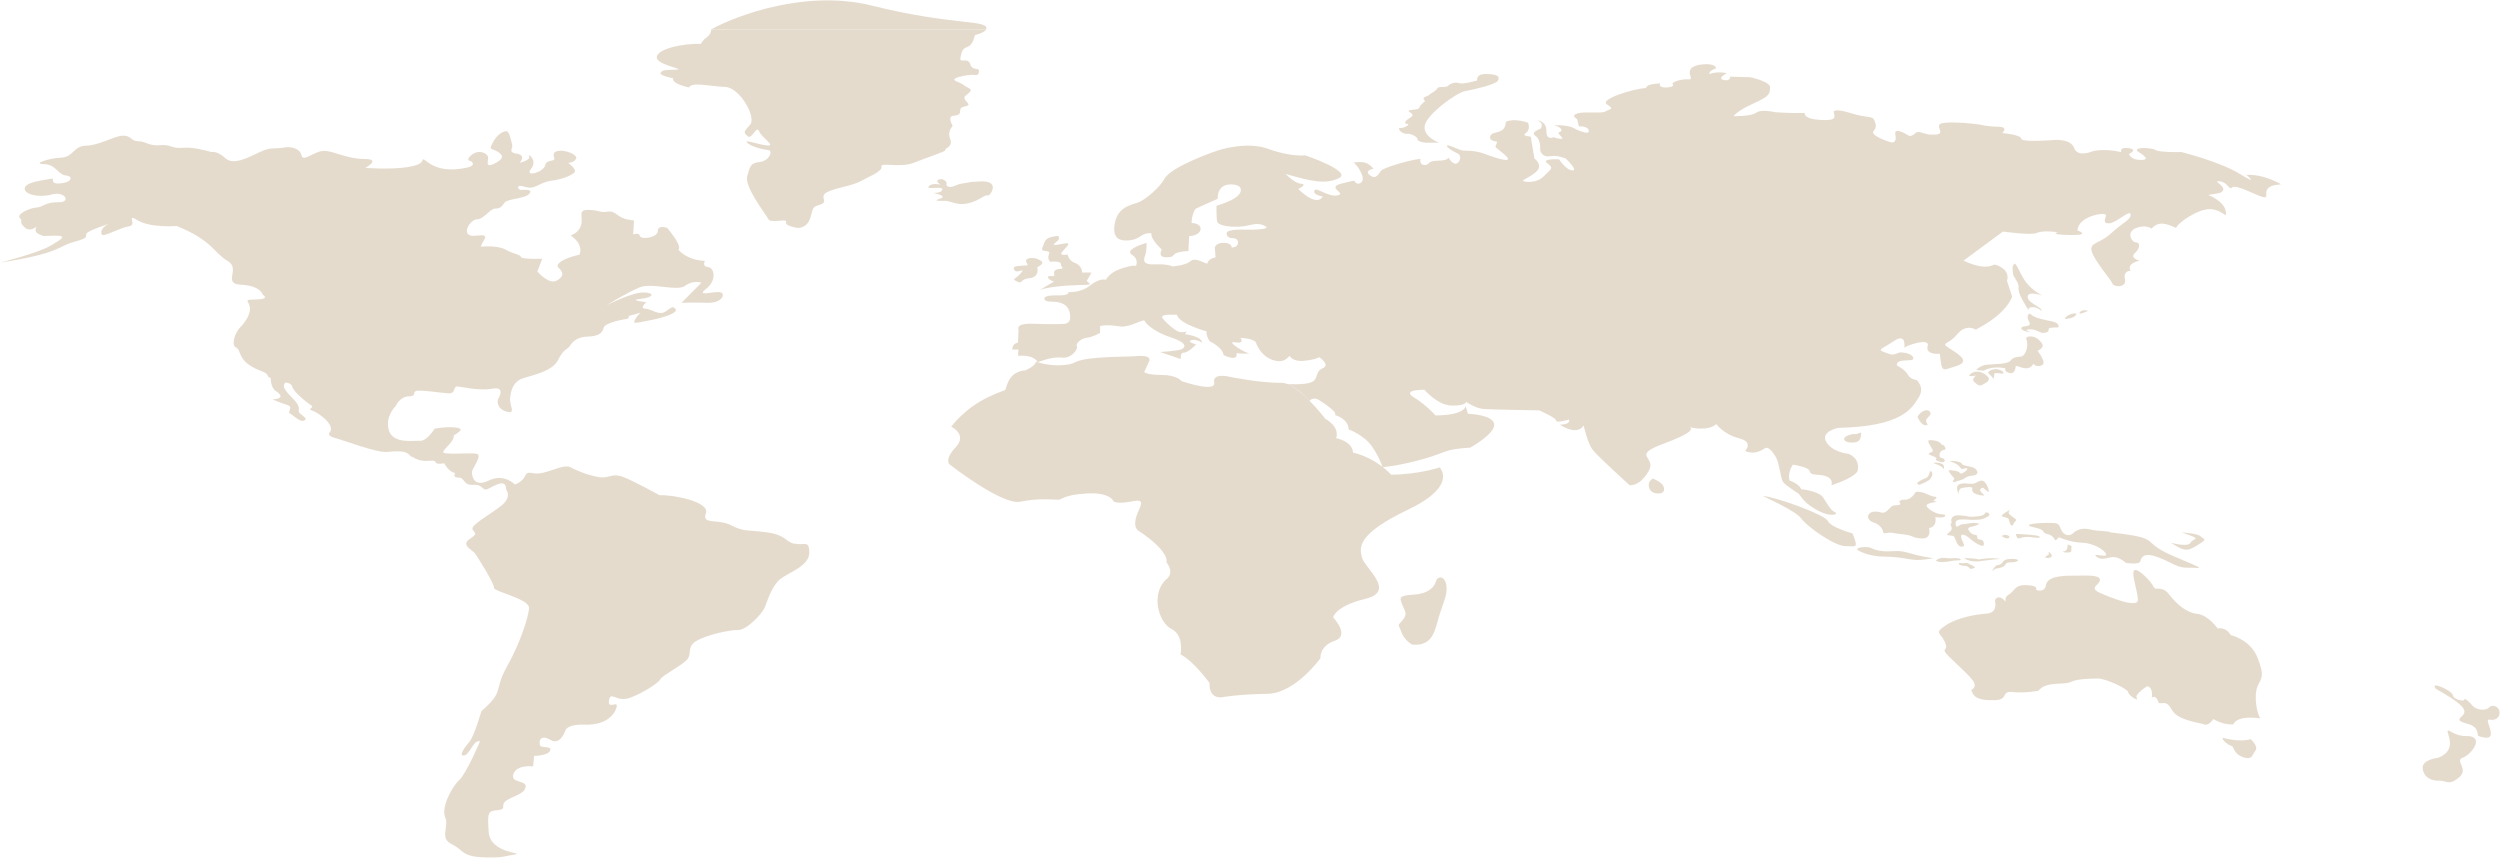 <?xml version="1.0" encoding="UTF-8"?> <svg xmlns="http://www.w3.org/2000/svg" width="1105" height="380" viewBox="0 0 1105 380" fill="none"><path d="M1004.87 79.779C997.94 76.71 992.929 77.309 992.929 77.309C992.929 77.309 998.948 82.393 990.028 76.878C981.204 71.435 964.131 67.191 964.131 67.191C964.131 67.191 954.636 67.478 952.766 66.303C950.919 65.129 941.496 64.841 945.453 67.311C949.433 69.78 949.313 70.907 945.5 70.667C941.688 70.428 940.993 68.078 940.993 68.078C940.993 68.078 945.285 66.088 940.873 65.488C936.461 64.913 937.612 67.239 937.612 67.239C929.339 65.296 924.52 66.999 924.52 66.999C924.52 66.999 918.285 69.66 916.775 65.416C915.288 61.22 907.927 61.867 907.927 61.867C907.927 61.867 893.612 63.09 893.396 61.292C893.18 59.494 885.028 58.798 885.028 58.798C887.689 56.041 883.829 56.041 883.829 56.041C883.829 56.041 879.513 56.041 875.892 55.249C872.271 54.458 863.807 53.931 860.426 54.194C857.045 54.458 856.518 55.01 857.357 57.168C858.22 59.326 856.877 59.59 853.425 59.494C849.972 59.398 848.149 57.336 846.471 58.942C844.792 60.549 843.713 59.973 843.713 59.973C843.713 59.973 837.072 55.705 837.719 59.278C838.39 62.898 837.024 62.659 836.544 62.97C836.064 63.282 826.737 60.021 828.008 58.151C829.279 56.304 829.518 55.777 828.535 53.331C827.552 50.909 825.754 52.444 818.105 50.022C810.504 47.624 810.456 49.423 810.456 49.423C811.031 51.797 812.038 53.451 804.413 52.995C796.788 52.516 797.724 49.926 797.724 49.926C791.705 50.142 784.607 49.591 784.607 49.591C784.607 49.591 778.397 48.104 776.239 49.806C774.057 51.509 766.216 51.341 766.216 51.341C766.216 51.341 767.727 49.015 775.064 45.73C782.354 42.469 782.186 41.462 782.402 38.729C782.617 36.019 773.554 34.125 773.554 34.125L764.682 33.885C764.682 33.885 765.065 36.019 761.876 35.348C758.687 34.7 763.291 32.326 763.291 32.326C758.543 31.391 755.546 32.734 755.546 32.734C755.114 31.271 758.519 30.216 758.519 30.216C758.519 30.216 758.543 27.795 752.237 28.49C745.931 29.185 746.602 32.206 747.25 33.885C747.897 35.563 745.739 35.036 745.739 35.036C741.111 35.084 739.169 36.834 739.169 36.834C739.169 36.834 740.8 38.513 736.651 38.657C732.527 38.776 733.846 36.834 733.846 36.834C726.868 37.194 727.636 38.896 727.636 38.896C721.641 39.232 706.703 43.932 710.323 46.186C713.968 48.464 711.283 48.128 709.676 49.231C708.069 50.334 700.972 49.135 697.447 50.07C693.922 51.005 697.064 52.612 697.064 52.612L697.855 55.897C697.855 55.897 701.595 55.513 702.219 57.575C702.842 59.661 698.718 58.319 695.625 56.616C692.556 54.938 685.482 55.321 687.496 55.633C689.51 55.945 690.973 57.623 689.726 58.175C688.479 58.726 688.455 58.654 690.206 60.525C691.956 62.395 686.633 60.645 686.633 60.645C686.633 60.645 683.444 62.299 683.516 57.911C683.588 53.571 679.607 53.163 679.607 53.163C682.557 54.722 681.118 56.089 681.214 56.568C681.31 57.048 676.083 58.199 678.648 60.021C681.238 61.843 680.734 66.303 680.734 66.303C680.734 66.303 681.358 69.636 684.931 69.037C688.503 68.437 692.052 70.092 692.052 70.092C692.052 70.092 697.807 75.439 694.977 75.319C692.172 75.199 689.127 70.428 689.127 70.428C689.127 70.428 680.974 69.948 683.947 72.202C686.945 74.456 685.578 74.576 682.293 77.957C678.984 81.338 673.205 80.379 673.109 79.899C673.014 79.419 678.864 77.118 680.015 74.6C681.142 72.106 678.217 70.068 678.217 70.068L676.586 60.357C676.586 60.357 672.222 60.237 674.452 58.75C676.658 57.264 675.411 54.266 675.411 54.266C669.105 51.989 665.604 53.811 665.604 53.811C665.317 59.781 659.706 57.599 658.747 60.021C657.787 62.467 661.696 62.563 661.696 62.563C661.168 66.064 659.346 63.498 664.717 68.078C670.16 72.706 662.103 70.212 656.445 68.078C650.81 65.968 647.765 67.023 645.607 66.303C643.425 65.608 639.948 63.738 639.588 64.385C639.228 65.032 642.01 66.783 644.24 67.838C646.47 68.893 645.127 72.106 643.544 72.346C641.962 72.586 640.14 69.612 640.14 69.612C640.14 69.612 640.571 70.907 635.512 71.027C630.452 71.147 632.299 72.801 629.781 72.921C627.263 73.041 627.791 70.188 627.791 70.188C621.892 70.907 611.438 74.24 610.407 75.439C609.376 76.638 608.321 79.659 605.515 77.477C602.734 75.319 607.05 74.6 607.05 74.6C607.05 74.6 606.211 73.281 604.244 72.226C602.278 71.147 598.202 71.866 598.202 71.866C599.185 72.466 600.744 74.12 602.014 77.357C603.285 80.618 600.6 81.841 599.353 80.858C598.082 79.899 600.36 79.275 593.071 81.098C585.757 82.92 595.588 85.486 591.2 86.349C586.812 87.212 581.729 82.321 580.938 84.263C580.146 86.229 584.654 86.829 584.654 86.829C581.753 91.768 573.84 83.52 573.84 83.52C573.84 83.52 578.132 81.457 575.087 81.218C572.042 80.978 568.277 76.878 568.277 76.878C578.971 80.019 586.117 81.721 591.896 78.676C597.65 75.679 576.933 68.653 576.933 68.653C576.933 68.653 570.555 69.469 560.652 65.824C550.845 62.203 538.209 66.519 538.209 66.519C538.209 66.519 517.372 73.497 514.542 79.251C513.104 82.153 506.294 88.651 502.314 89.754C498.333 90.857 493.777 92.487 492.674 98.986C491.571 105.555 495.048 106.347 497.926 106.299C500.803 106.251 502.601 105.532 504.591 104.141C506.582 102.75 508.908 103.086 508.908 103.086C508.452 105.771 513.511 110.303 513.511 110.303C513.511 110.303 511.449 113.66 515.334 113.708C519.242 113.756 517.875 112.869 519.77 111.958C521.664 111.022 525.285 110.975 525.285 110.975L525.62 104.309C527.515 104.405 530.8 103.35 530.656 100.976C530.512 98.602 526.675 98.554 526.675 98.554C526.771 94.406 528.426 92.272 528.426 92.272L538.209 87.86C538.089 81.338 543.604 81.529 543.604 81.529C543.604 81.529 549.191 81.074 548.375 84.647C547.56 88.243 537.681 90.929 537.681 90.929C537.681 90.929 537.585 96.3 537.993 97.954C538.401 99.609 542.98 100.424 547.896 100.184C552.811 99.945 555.113 97.859 559.046 99.849C563.002 101.839 549.598 101.503 549.958 101.503C550.318 101.503 541.949 101.048 542.141 103.23C542.333 105.412 544.851 105.268 544.851 105.268C544.851 105.268 547.368 105.196 547.201 107.33C547.057 109.464 544.395 109.392 544.395 109.392C544.395 109.392 544.563 107.33 540.846 107.33C537.13 107.33 536.938 109.512 536.938 109.512L537.298 113.732C533.461 114.571 534.108 116.226 533.509 116.466C532.91 116.729 528.354 113.468 526.22 115.41C524.062 117.377 518.235 117.76 518.235 117.76C518.235 117.76 516.293 116.585 510.466 116.849C504.639 117.113 505.503 114.691 506.246 112.605C506.965 110.519 506.749 107.306 506.749 107.306C503.872 108.217 497.086 110.591 500.323 112.605C503.56 114.619 502.098 117.497 502.098 117.497C502.098 117.497 500.947 116.945 495.576 118.719C490.181 120.494 488.838 123.659 488.838 123.659C488.838 123.659 486.296 122.652 481.908 126.129C477.496 129.629 472.221 129.078 472.221 129.078C472.653 130.709 467.857 130.565 467.857 130.565C467.857 130.565 461.839 130.229 461.623 131.859C461.407 133.49 464.764 133.346 464.764 133.346C472.293 133.274 473.108 137.638 473.012 140.54C472.892 143.441 469.799 143.177 469.799 143.177C469.799 143.177 465.172 143.465 456.827 143.105C448.483 142.769 450.185 145.671 450.185 145.671L449.945 151.426C447.14 151.929 447.476 154.543 447.476 154.543L450.137 154.471L449.969 157.276C457.451 156.725 458.649 160.058 458.649 160.082C458.218 159.938 457.93 159.842 457.93 159.842C457.618 161.904 453.135 163.726 453.135 163.726C453.135 163.726 447.787 163.606 445.533 168.978C443.256 174.397 446.756 170.728 436.59 175.619C426.303 180.535 420.428 188.592 420.428 188.592C420.428 188.592 427.694 192.02 422.491 197.583C417.239 203.194 419.637 205.208 419.637 205.208C419.637 205.208 442.968 223.48 450.976 221.753C458.961 220.051 466.203 220.89 467.833 220.89C469.464 220.89 469.943 218.708 480.47 218.109C490.972 217.509 492.315 221.753 492.315 221.753C498.765 223.839 507.109 217.509 503.441 225.302C499.7 233.215 503.393 234.725 503.393 234.725C517.396 244.053 515.573 248.537 515.573 248.537C519.578 253.812 515.19 256.282 515.19 256.282C508.476 263.091 512.312 275.368 517.851 278.054C523.438 280.763 521.808 289.276 521.808 289.276C527.467 292.057 534.612 301.864 534.612 301.864C534.348 309.561 540.463 308.122 540.463 308.122C540.463 308.122 547.872 306.828 560.149 306.684C572.425 306.54 583.647 290.93 583.647 290.93C583.647 290.93 583.072 285.535 590.001 283.209C596.907 280.883 589.258 272.899 589.258 272.899C589.258 272.899 589.953 267.959 603.621 264.65C617.216 261.365 603.261 251.078 602.038 246.571C600.816 242.111 599.497 236.188 622.348 225.278C644.719 214.584 636.303 206.599 636.303 206.599C636.303 206.599 627.287 209.692 614.867 209.812C614.867 209.812 608.752 202.595 598.01 200.029C598.01 200.029 598.394 195.497 590.553 193.651C590.553 193.651 592.735 189.167 585.757 185.067C585.757 185.067 573.576 169.145 566.479 169.217C557.056 169.313 543.7 166.58 543.7 166.58C543.7 166.58 535.787 164.518 536.674 169.097C537.561 173.725 522.239 168.45 522.239 168.45C522.239 168.45 520.297 165.716 513.391 165.716C506.486 165.716 505.742 164.398 505.742 164.398C505.742 164.398 506.318 163.199 507.9 159.746C509.459 156.317 501.211 157.492 501.211 157.492C471.166 158.02 478.311 160.393 471.046 161.257C465.219 161.952 460.4 160.657 458.673 160.106C458.673 160.106 465.052 157.492 469.2 158.067C473.348 158.643 476.537 154.567 475.962 153.08C475.386 151.593 478.096 149.483 480.493 149.268C482.891 149.052 486.2 147.157 486.2 147.157L486.272 144.088C490.157 143.249 494.88 144.376 495.768 144.376C500.419 144.376 505.527 140.635 506.03 141.954C506.534 143.273 510.634 146.894 517.564 149.148C524.493 151.402 524.158 153.32 522.527 154.231C520.897 155.166 512.696 155.574 512.696 155.574L521.952 158.715C521.952 158.715 521.4 155.862 523.318 155.862C525.237 155.862 528.689 152.241 528.689 152.241C528.689 152.241 524.397 151.114 526.507 150.395C528.641 149.699 531.303 151.45 531.303 151.45C531.231 148.572 523.822 147.733 523.822 147.733L524.421 146.462C524.421 146.462 523.294 147.086 521.424 146.75C519.554 146.39 515.022 142.362 513.751 140.492C512.504 138.621 520.201 139.125 520.201 139.125C521.112 143.201 533.293 146.462 533.293 146.462C533.101 148.764 534.66 150.754 534.66 150.754C541.062 154.159 540.774 156.917 540.774 156.917C547.728 160.202 546.553 156.053 546.553 156.053C548.855 156.557 552.5 156.197 552.5 156.197C550.749 156.413 541.302 150.466 545.858 151.306C550.414 152.145 548.304 149.339 548.304 149.339C553.962 149.627 555.041 151.234 555.041 151.234C557.799 158.763 563.817 159.842 566.095 159.626C568.373 159.41 570.004 157.276 570.004 157.276C570.004 157.276 571.179 159.986 576.358 159.482C581.513 158.979 583.096 157.9 583.096 157.9C583.096 157.9 588.179 161.209 584.606 162.791C581.034 164.374 582.928 167.515 579.691 168.906C576.454 170.296 568.997 169.745 568.997 169.745C573.457 171.16 578.78 177.13 578.78 177.13C580.386 175.452 582.568 176.579 582.568 176.579C582.568 176.579 591.536 181.95 590.097 183.46C590.097 183.46 595.948 184.971 596.116 189.838C596.116 189.838 602.878 192.14 606.546 197.535C610.239 202.978 610.838 206.191 611.126 206.407C611.414 206.623 619.279 205.664 629.325 202.835C639.3 200.029 637.814 198.614 649.851 197.847C649.851 197.847 661.048 191.685 660.425 187.417C659.778 183.173 648.82 182.885 648.82 182.885L647.813 179.432C647.813 179.432 647.932 183.484 634.529 183.628C634.529 183.628 630.404 178.976 624.842 175.548C619.303 172.143 629.613 172.287 629.613 172.287C629.613 172.287 635.368 179.12 641.602 179.264C647.837 179.408 648.1 177.634 648.1 177.634C648.1 177.634 651.865 180.463 655.797 180.775C659.73 181.086 680.279 181.374 680.279 181.374C680.279 181.374 687.88 184.683 687.832 185.906C687.784 187.129 693.491 185.45 693.491 185.45C693.491 185.45 694.666 187.585 689.462 187.728C689.462 187.728 696.968 192.932 699.965 188.04C699.965 188.04 701.691 195.713 703.825 198.638C705.983 201.588 720.25 214.416 720.25 214.416C720.25 214.416 724.47 215.375 728.619 208.374C732.695 201.444 720.058 201.756 735.956 195.857C751.662 190.03 746.674 188.807 746.674 188.807C746.674 188.807 754.779 190.941 758.615 187.441C758.615 187.441 761.852 192.02 768.59 193.699C775.352 195.401 771.348 199.262 771.348 199.262C771.348 199.262 774.92 201.636 780.028 198.183C781.514 197.176 783.48 199.454 785.039 202.283C786.598 205.112 787.005 211.754 788.204 213.193C789.403 214.632 795.038 218.252 795.038 218.252C797.052 221.178 798.874 222.64 798.874 222.64C808.01 229.762 813.213 227.292 811.127 226.429C809.041 225.566 807.842 222.76 805.78 219.835C803.742 216.934 796.069 216.214 796.069 216.214C795.446 213.936 790.986 212.378 790.986 212.378C790.003 208.805 792.448 205.376 792.448 205.376C804.821 207.51 796.165 209.405 803.718 209.884C811.271 210.364 809.473 214.512 809.473 214.512C821.342 210.532 821.126 207.87 821.126 207.87C822.181 202.211 816.906 200.557 816.906 200.557C816.906 200.557 809.976 199.981 807.219 195.329C804.485 190.726 812.446 189.119 812.446 189.119C841.1 188.544 845.152 180.271 848.053 175.691C850.931 171.16 847.142 167.97 847.142 167.97C847.142 167.97 844.385 167.755 843.258 165.573C842.131 163.391 838.462 161.544 838.462 161.544C837.791 157.876 846.471 160.465 845.656 158.091C844.84 155.742 839.733 155.742 839.733 155.742C837.095 156.917 835.897 156.701 835.897 156.701C828.439 154.255 830.957 154.998 836.952 150.85C842.874 146.75 841.699 153.703 841.699 153.703C842.011 152.96 853.233 148.932 852.034 152.96C850.811 157.012 857.405 156.365 857.405 156.365C858.364 164.877 858.148 163.798 864.526 161.856C870.857 159.914 866.613 157.108 861.913 154.135C857.237 151.162 861.026 152.744 865.054 147.781C869.034 142.865 873.278 145.695 873.278 145.695C887.473 138.429 889.344 131.068 889.344 131.068L887.09 124.115C887.09 124.115 888.576 120.542 884.5 118.144C880.448 115.77 881.982 117.76 877.642 117.856C873.302 117.952 867.883 115.195 867.883 115.195L885.315 102.342C885.315 102.342 897.904 104.165 900.422 102.918C902.939 101.671 909.629 102.63 909.629 102.63C909.629 102.63 904.882 103.685 914.832 103.877C924.783 104.069 918.237 101.863 918.237 101.863C918.669 95.245 930.898 93.638 930.85 95.053C930.802 96.468 929.027 98.818 932.193 98.722C935.358 98.626 941.496 92.415 941.736 94.765C941.952 97.115 938.139 98.434 933.152 103.086C928.116 107.785 923.632 107.018 924.472 110.879C925.311 114.787 933.2 123.779 933.727 125.385C934.279 126.992 940.105 127.304 939.242 123.395C938.379 119.511 941.736 119.679 941.736 119.679C939.698 116.322 945.716 115.219 945.716 115.219C945.716 115.219 941.112 114.164 943.654 111.838C946.172 109.512 945.86 107.066 944.086 107.114C942.311 107.186 939.626 102.702 943.99 100.856C948.354 99.033 950.991 101.048 950.991 101.048C950.991 101.048 952.502 99.033 955.164 98.842C957.801 98.65 961.854 100.808 961.854 100.808C961.925 99.034 971.732 91.888 977.343 92.463C982.954 93.015 984.585 97.523 983.698 93.087C982.81 88.675 975.977 86.157 975.977 86.157C979.286 85.534 982.403 85.678 982.69 83.759C982.978 81.865 977.823 79.803 981.012 80.115C984.201 80.427 984.944 83.16 985.999 83.16C987.054 83.16 985.832 80.858 995.543 85.246C1005.35 89.682 999.691 85.558 1002.74 82.992C1005.76 80.45 1011.78 82.872 1004.82 79.779H1004.87Z" fill="#E5DBCD"></path><path d="M463.685 112.269C462.654 114.523 464.237 115.698 464.237 115.698C470.255 115.099 468.889 117.425 468.889 117.425C468.889 117.425 470.663 118.744 468.649 118.863C466.635 118.983 465.508 119.655 465.987 121.237C466.467 122.82 463.062 121.333 463.182 122.532C463.302 123.731 466.371 124.618 465.819 124.618C465.268 124.618 459.753 128.143 459.753 128.143C465.388 126.033 479.175 125.937 479.175 125.937C482.988 125.841 481.405 125.146 481.405 125.146L480.326 124.139C481.477 122.34 482.46 120.446 482.46 120.446H478.264C478.336 118.672 477.113 116.897 474.787 116.058C472.461 115.219 471.838 112.485 471.838 112.485C471.838 112.485 468.001 113.276 469.344 111.502C470.687 109.752 473.301 107.618 471.67 107.522C470.064 107.426 463.661 109.368 466.443 107.33C469.224 105.316 467.666 104.261 467.666 104.261C461.359 104.836 461.959 106.754 460.76 109.368C459.537 111.982 464.692 110.039 463.685 112.293V112.269Z" fill="#E5DBCD"></path><path d="M451.216 120.734C448.842 123.515 446.852 123.131 449.538 124.426C452.247 125.721 450.497 123.419 455.101 122.94C459.704 122.436 458.482 118.168 458.482 118.168C461.671 116.298 461.167 115.698 458.889 114.619C456.635 113.54 453.254 113.924 453.542 115.506C453.83 117.089 455.604 117.281 451.959 117.425C448.315 117.569 447.356 118.072 448.507 119.535C449.658 121.021 453.566 117.952 451.216 120.734Z" fill="#E5DBCD"></path><path d="M434.12 87.236C437.093 85.294 436.565 87.428 437.98 85.294C439.371 83.184 439.826 79.827 433.137 80.186C426.471 80.546 430.115 80.45 425.967 81.002C421.819 81.553 421.124 83.184 419.109 82.464C417.071 81.745 420.164 80.738 416.472 79.179C416.472 79.179 412.108 79.084 415.681 81.625C415.681 81.625 411.94 80.618 410.525 82.344C409.111 84.071 416.52 82.081 416.52 83.711C416.52 85.366 412.491 85.27 412.491 85.27C412.491 85.27 419.229 86.565 415.561 87.764C411.892 88.963 415.273 88.771 417.575 88.771C419.877 88.771 421.339 89.969 424.504 90.161C427.67 90.353 431.122 89.13 434.12 87.188V87.236Z" fill="#E5DBCD"></path><path d="M730.657 211.539C730.657 211.539 728.235 212.378 728.835 215.255C729.458 218.157 732.311 218.276 733.87 218.037C735.429 217.797 735.956 216.55 735.189 214.824C734.422 213.097 730.657 211.539 730.657 211.539Z" fill="#E5DBCD"></path><path d="M818.8 235.756C818.8 235.756 809.161 233.119 807.89 230.265C806.643 227.436 784.512 219.499 779.188 219.236C779.188 219.236 793.647 225.806 796.021 229.019C799.282 233.431 811.415 241.535 815.731 241.391C820.023 241.271 821.798 243.046 818.8 235.732V235.756Z" fill="#E5DBCD"></path><path d="M849.013 247.458C853.449 247.074 854.792 246.69 854.36 246.69C853.928 246.69 849.061 245.995 844.361 244.58C839.685 243.19 838.151 243.573 834.866 243.693C831.605 243.813 828.703 243.118 827.073 242.23C825.466 241.343 819.592 241.847 821.198 243.19C821.198 243.19 825.299 245.995 833.211 246.043C841.1 246.115 844.553 247.841 848.989 247.458H849.013Z" fill="#E5DBCD"></path><path d="M828.344 231.033C832.204 232.28 832.564 235.78 832.564 235.78C836.353 235.085 835.585 235.589 841.004 236.164C846.423 236.74 844.697 237.795 849.397 237.986C854.096 238.178 852.634 233.407 852.634 233.407C856.494 232.711 855.415 228.515 855.415 228.515C860.235 229.498 860.882 227.22 858.436 227.34C855.991 227.46 851.291 224.631 851.579 223.36C851.866 222.089 857.046 221.825 856.135 221.825C855.223 221.825 854.576 221.106 854.576 221.106C856.494 220.195 855.799 219.643 855.799 219.643C853.089 219.403 851.435 218.061 849.996 217.701C848.557 217.341 846.879 217.102 846.567 217.701C846.255 218.3 844.481 220.914 842.131 220.866C839.781 220.794 840.884 221.106 839.757 221.346C838.63 221.585 841.46 223.168 838.559 223.288C835.657 223.408 836.305 223.839 834.147 225.734C831.989 227.652 831.437 225.854 828.272 226.165C825.083 226.477 824.507 229.81 828.344 231.033Z" fill="#E5DBCD"></path><path d="M861.961 236.691C863.951 236.811 863.711 237.027 864.671 239.353C865.606 241.679 866.781 241.631 866.781 241.631C868.675 241.607 868.027 240.624 868.027 240.624C867.092 238.346 865.869 235.972 867.86 236.356C869.826 236.739 870.809 238.682 874.19 240.528C877.571 242.398 876.923 240.216 876.707 239.449C876.492 238.682 875.461 238.514 875.461 238.514C872.823 238.49 874.837 236.452 873.015 236.38C871.193 236.308 870.233 234.438 870.233 234.438C870.233 234.438 869.082 233.191 871.456 232.807C873.83 232.423 874.933 231.464 874.933 231.464C871.72 230.553 869.346 231.752 867.644 231.68C865.941 231.608 864.527 234.27 864.359 231.464C864.167 228.683 868.699 229.81 872.415 229.786C876.132 229.762 876.923 229.258 878.698 228.251C880.472 227.244 877.93 225.781 877.403 226.86C876.875 227.939 875.293 228.131 872.32 228.371C869.346 228.611 870.737 228.083 866.517 227.796C862.297 227.484 862.249 229.618 862.56 230.721C862.896 231.848 861.793 230.841 862.249 232.088C862.728 233.335 863.04 233.982 861.769 235.085C860.498 236.188 859.947 236.548 861.937 236.691H861.961Z" fill="#E5DBCD"></path><path d="M863.256 246.738C859.875 247.026 858.508 245.707 855.631 247.674C855.631 247.674 856.278 248.537 858.796 248.441C861.314 248.345 863.112 247.698 865.438 247.674C867.764 247.65 866.637 246.451 863.256 246.738Z" fill="#E5DBCD"></path><path d="M868.363 250.071C870.449 250.071 870.281 251.726 871.312 251.414C872.367 251.126 874.094 251.007 871.624 249.88C869.154 248.753 870.042 248.729 867.979 248.92C865.917 249.112 865.941 248.441 865.75 249.28C865.75 249.28 866.277 250.095 868.363 250.095V250.071Z" fill="#E5DBCD"></path><path d="M882.51 251.27C883.541 251.246 886.035 250.623 886.563 249.304C887.09 247.985 890.351 249.112 891.886 247.889C891.886 247.889 892.605 247.002 889.152 247.05C885.699 247.122 885.915 247.722 884.668 249.04C883.422 250.359 882.39 248.465 880.448 252.589C880.448 252.589 881.503 251.294 882.534 251.27H882.51Z" fill="#E5DBCD"></path><path d="M932.984 235.373C931.953 234.533 927.757 234.965 923.824 234.006C919.892 233.071 917.566 234.462 916.175 235.78C914.785 237.123 912.171 236.787 910.972 234.006C909.773 231.248 910.109 231.057 904.426 231.129C898.743 231.2 893.564 231.968 899.175 233.119C904.81 234.294 902.1 235.445 904.906 236.044C907.735 236.62 908.143 238.802 908.55 238.802C908.958 238.802 909.965 237.459 909.965 237.459C912.195 238.298 915.624 239.737 920.371 239.881C925.095 240.048 930.107 242.926 930.874 244.868C931.641 246.834 924.184 244.029 926.654 246.067C929.123 248.105 931.905 246.067 934.471 246.235C937.036 246.403 939.65 248.8 939.65 248.8C939.65 248.8 945.572 249.736 946.028 248.105C946.46 246.475 947.323 243.861 953.869 246.307C960.439 248.776 962.117 251.102 967.321 250.934C972.524 250.767 976.816 252.661 960.703 245.803C944.781 239.041 956.986 238.034 933.008 235.349L932.984 235.373Z" fill="#E5DBCD"></path><path d="M874.357 248.129C877.235 247.841 879.489 247.386 883.949 247.05C883.949 247.05 880.951 246.211 874.549 247.266C874.549 247.266 872.943 246.738 869.322 246.714C867.116 246.714 869.082 247.266 869.082 247.266C869.082 247.266 871.48 248.417 874.357 248.129Z" fill="#E5DBCD"></path><path d="M886.682 236.452C884.836 236.212 886.49 236.524 884.668 236.835C884.668 236.835 885.891 237.986 887.234 237.962C888.576 237.962 888.528 236.691 886.682 236.452Z" fill="#E5DBCD"></path><path d="M892.461 237.962C893.66 237.579 895.195 237.003 898.264 237.507C901.333 238.01 902.364 237.507 901.165 237.003C899.942 236.5 896.681 236.26 891.046 235.996C891.046 235.996 891.286 238.322 892.485 237.938L892.461 237.962Z" fill="#E5DBCD"></path><path d="M884.812 227.868C884.429 228.731 887.737 228.371 888.001 229.906C888.265 231.464 889.272 233.383 889.896 231.704C890.519 230.026 892.221 230.241 890.039 228.755C887.857 227.268 887.114 226.573 888.721 225.182C888.721 225.182 885.196 227.028 884.812 227.892V227.868Z" fill="#E5DBCD"></path><path d="M912.147 243.717C910.157 243.909 915.959 245.06 915.552 243.19C915.144 241.319 916.871 241.751 913.945 240.624C913.945 240.624 914.137 243.549 912.147 243.717Z" fill="#E5DBCD"></path><path d="M905.505 244.221C906.008 245.324 904.714 245.539 904.714 245.539C904.714 245.539 902.819 247.002 905.745 246.547C908.67 246.091 905.001 243.118 905.505 244.221Z" fill="#E5DBCD"></path><path d="M985.927 280.667C983.841 276.879 980.173 277.766 980.173 277.766C980.173 277.766 976.144 271.891 971.253 271.34C966.361 270.812 961.973 266.952 958.736 262.708C955.523 258.512 952.718 261.389 951.855 259.303C950.991 257.217 945.141 251.126 943.438 252.013C941.712 252.925 944.877 261.269 944.949 265.081C945.021 268.942 933.511 264.41 928.164 262.036C922.841 259.662 928.476 258.487 928.164 256.138C927.876 253.812 921.019 254.459 915.744 254.459C910.468 254.459 904.929 254.987 904.33 258.607C903.731 262.252 899.87 260.717 899.87 260.717C899.87 260.717 901.549 258.895 895.89 258.631C890.231 258.368 890.638 261.245 887.833 262.828C885.004 264.41 887.665 267.192 885.675 265.081C883.685 262.971 881.431 264.41 881.815 266.017C882.174 267.599 882.198 270.932 878.05 271.22C873.902 271.484 865.414 272.826 860.114 276.327C854.767 279.852 857.525 279.444 859.443 283.401C861.361 287.381 859.059 286.278 859.587 287.933C860.114 289.587 869.85 297.668 872.008 300.785C874.19 303.902 871.312 304.885 871.312 304.885C872.343 308.746 875.245 309.609 881.671 309.465C888.073 309.321 884.164 305.317 889.607 305.892C895.051 306.468 901.021 305.317 901.021 305.317C904.282 300.929 912.411 302.895 915.168 301.48C917.926 300.066 923.752 299.922 927.301 299.922C930.85 299.922 940.537 304.454 940.705 306.012C940.873 307.571 945.644 310.304 944.469 308.578C943.27 306.851 949.073 303.303 949.073 303.303C951.926 303.878 951.087 308.434 951.087 308.434C953.053 306.707 954.18 310.736 954.18 310.736C956.338 311.167 957.633 309.441 960.055 313.901C962.525 318.409 972.236 319.416 974.322 320.207C976.408 320.974 978.206 317.833 978.206 317.833C983.41 320.759 987.15 320.159 987.15 320.159C989.069 315.795 999.091 317.546 999.091 317.546C997.365 315.076 996.19 307.307 997.797 303.47C999.403 299.658 1001.18 299.226 997.893 290.834C994.679 282.585 985.903 280.667 985.903 280.667H985.927Z" fill="#E5DBCD"></path><path d="M990.124 327.233C986.335 327.233 982.259 326.058 982.259 326.058C982.858 328.576 986.767 329.918 986.767 329.918C988.085 333.083 989.764 334.402 992.641 335.002C995.519 335.601 995.495 333.659 996.909 331.717C998.324 329.774 994.751 326.657 994.751 326.657C994.751 326.657 993.888 327.257 990.1 327.257L990.124 327.233Z" fill="#E5DBCD"></path><path d="M870.233 166.052C870.233 166.052 871.432 166.436 872.919 166.052C874.405 165.668 870.928 167.155 872.583 168.786C874.261 170.44 875.244 170.776 876.467 169.937C877.69 169.121 880.639 168.21 878.05 165.98C875.484 163.75 872.343 163.534 870.209 166.052H870.233Z" fill="#E5DBCD"></path><path d="M893.156 157.612C890.687 157.828 889.703 158.044 888.577 159.482C887.426 160.945 881.263 160.993 878.458 161.161C875.652 161.329 873.446 163.439 873.446 163.439C876.276 163.99 876.947 163.774 876.947 163.774C880.951 161.496 886.323 162.791 886.323 162.791C886.418 163.558 886.179 163.87 886.778 164.254C890.95 166.748 890.95 161.712 890.95 161.712C893.204 162.096 892.893 162.527 895.29 162.791C897.688 163.055 898.839 160.681 898.839 160.681C898.839 160.681 899.558 162.456 902.34 161.544C905.121 160.633 900.589 155.094 900.589 155.094C900.589 155.094 903.922 153.751 902.556 151.809C901.189 149.843 899.51 148.692 897.424 148.692C895.338 148.692 895.578 149.747 895.578 149.747C896.777 152.289 895.602 157.396 893.132 157.612H893.156Z" fill="#E5DBCD"></path><path d="M895.099 144.232C892.677 144.328 892.317 146.222 897.856 146.942C897.856 146.942 893.564 145.575 897.305 145.575C901.045 145.575 901.621 147.877 904.426 146.942C907.232 146.007 902.724 144.64 909.701 144.736C909.701 144.736 910.972 142.865 906.896 142.026C902.82 141.187 899.127 140.564 897.257 138.621C897.257 138.621 894.955 138.837 897.161 142.865C897.161 142.865 897.521 144.112 895.099 144.208V144.232Z" fill="#E5DBCD"></path><path d="M896.753 137.398C896.753 137.398 895.866 135.984 898.096 135.768C900.302 135.528 902.388 137.398 902.388 137.398C902.867 135.864 896.177 134.017 896.225 131.164C896.273 128.335 902.747 130.66 902.747 130.66C901.117 129.845 896.897 127.232 894.643 123.515C892.413 119.846 890.878 115.698 890.303 116.681C889.727 117.664 889.416 116.969 889.607 119.631C889.799 122.316 890.207 122.004 891.55 124.498C892.892 127.016 891.574 127.208 892.724 130.037C893.875 132.89 896.777 137.374 896.777 137.374L896.753 137.398Z" fill="#E5DBCD"></path><path d="M919.46 138.621C920.539 138.525 923.033 137.374 923.033 137.374C919.796 136.343 918.405 138.717 919.46 138.621Z" fill="#E5DBCD"></path><path d="M912.818 140.995C912.818 140.995 916.846 140.779 917.614 139.125C918.405 137.47 912.339 139.436 912.818 140.995Z" fill="#E5DBCD"></path><path d="M881.455 165.333C881.455 164.517 884.357 165.165 885.124 165.165C885.891 165.165 885.987 163.702 882.342 163.151C881.623 163.031 878.602 163.654 878.818 164.925C878.818 164.925 880.736 166.676 880.952 167.299C881.191 167.898 881.479 166.148 881.455 165.333Z" fill="#E5DBCD"></path><path d="M852.754 181.734C851.315 180.487 848.581 182.189 847.526 184.228C847.526 184.228 848.989 187.968 851.147 187.968C853.305 187.968 850.524 186.721 851.579 185.235C852.634 183.772 854.168 182.981 852.754 181.734Z" fill="#E5DBCD"></path><path d="M822.588 191.853C822.684 190.246 821.917 192.188 818.848 191.853C818.848 191.853 815.299 192.548 815.131 193.915C814.963 195.305 817.721 195.881 819.975 195.521C822.229 195.185 822.493 193.435 822.588 191.829V191.853Z" fill="#E5DBCD"></path><path d="M971.493 240.84C976.001 238.01 974.226 238.634 972.764 237.147C971.277 235.661 964.395 235.373 964.395 235.373C974.25 238.634 969.335 237.747 968.208 239.881C967.081 242.015 959.552 239.881 959.552 239.881C965.618 243.933 966.961 243.693 971.517 240.84H971.493Z" fill="#E5DBCD"></path><path d="M634.672 256.953C633.929 259.567 631.315 262.444 624.626 262.852C617.936 263.235 618.655 264.314 619.83 267.36C621.005 270.429 622.324 271.22 619.878 274.169C617.408 277.143 618.08 275.392 619.326 279.181C620.573 282.993 624.194 284.911 624.194 284.911C633.761 285.871 634.337 277.814 636.207 271.891C638.053 266.017 639.972 262.588 639.276 258.536C638.581 254.507 635.44 254.363 634.696 256.977L634.672 256.953Z" fill="#E5DBCD"></path><path d="M621.868 59.158C624.338 58.918 626.903 61.124 626.52 61.58C626.136 62.035 628.558 63.21 631.076 63.09C633.569 62.97 636.111 63.09 636.111 63.09C636.111 63.09 628.654 60.429 629.781 55.345C630.884 50.334 643.832 40.935 647.525 40.287C651.193 39.616 661.048 37.434 662.055 35.659C663.062 33.909 662.199 32.83 657.116 32.71C652.032 32.59 652.968 35.539 652.968 35.539C652.968 35.539 646.709 37.41 644.887 36.738C643.089 36.091 641.002 36.954 640.043 37.937C639.084 38.92 635.823 37.937 635.32 39.04C634.816 40.143 632.706 41.031 631.723 41.918C630.74 42.805 628.03 42.685 629.877 44.699C629.877 44.699 627.647 46.378 627.359 47.6C627.071 48.847 621.149 48.272 622.875 49.399C624.601 50.526 625.033 50.981 622.971 52.228C620.909 53.475 620.405 54.746 621.988 54.746C623.57 54.746 620.885 56.688 619.039 56.568C617.216 56.448 619.374 59.326 621.868 59.11V59.158Z" fill="#E5DBCD"></path><path d="M875.964 212.45C873.83 212.45 873.71 214.128 870.665 213.816C867.62 213.505 864.215 213.337 865.174 216.862C866.133 220.41 864.958 216.238 867.068 215.735C869.178 215.255 871.888 214.991 871.816 215.879C871.816 215.879 870.689 218.061 875.149 218.852C879.609 219.667 874.309 217.557 875.364 216.19C876.42 214.824 876.995 216.094 878.506 217.269C879.992 218.444 878.122 212.426 875.964 212.426V212.45Z" fill="#E5DBCD"></path><path d="M854.312 201.612C858.196 203.074 853.473 202.667 856.997 203.962C860.522 205.256 859.899 202.547 858.268 202.427C856.638 202.307 857.285 199.55 858.34 199.142C859.395 198.734 860.258 198.974 859.707 197.679C859.155 196.408 858.148 196.528 858.148 196.528C857.189 194.274 852.514 194.562 852.514 194.562C851.53 195.425 854.648 198.495 854.264 199.406C853.88 200.293 850.451 200.149 854.312 201.612Z" fill="#E5DBCD"></path><path d="M867.98 208.853C865.941 210.172 867.045 208.445 863.879 208.014C860.738 207.606 860.858 207.774 862.441 209.86C864.023 211.946 864.167 211.035 863.328 212.45C862.489 213.864 864.982 212.617 866.997 212.066C869.011 211.538 868.363 210.579 871.936 210.22C875.509 209.86 873.782 207.078 871.912 206.527C870.042 205.999 867.284 205.808 867.092 204.92C866.877 204.033 862.824 203.458 861.841 203.865C861.841 203.865 865.174 204.872 866.181 206.335C867.188 207.822 867.26 207.27 868.627 206.983C869.994 206.695 869.994 207.51 867.956 208.829L867.98 208.853Z" fill="#E5DBCD"></path><path d="M858.101 204.897C856.063 204.129 854.456 204.657 854.456 204.657C854.456 204.657 858.724 206.024 858.82 207.079C858.916 208.134 860.115 205.664 858.077 204.897H858.101Z" fill="#E5DBCD"></path><path d="M848.868 214.104C848.868 214.104 852.489 212.714 853.209 211.658C853.928 210.627 854.575 209.381 853.664 208.421C852.753 207.462 852.921 210.651 851.362 211.251C849.804 211.874 846.327 213.337 847.742 214.104C848.389 214.464 848.868 214.104 848.868 214.104Z" fill="#E5DBCD"></path><path d="M351.3 240.408C346.912 239.401 347.391 236.38 338.735 235.253C330.103 234.126 328.904 235.133 323.078 232.136C317.275 229.163 310.009 232.016 312 226.933C313.966 221.921 298.044 218.636 291.522 218.876C291.522 218.876 281.092 213.097 275.769 210.939C270.47 208.805 269.415 211.539 265.147 210.939C260.878 210.34 255.747 208.445 252.222 206.551C248.722 204.657 241.073 210.244 235.749 209.165C230.45 208.086 234.095 211.587 227.573 214.152C227.573 214.152 222.849 209.045 216.015 212.402C209.134 215.759 208.462 209.86 208.63 208.421C208.774 207.007 213.402 201.18 210.692 200.557C207.959 199.933 195.107 201.348 195.898 199.622C196.689 197.919 200.741 195.114 200.598 192.5C200.262 192.716 199.902 192.956 199.542 193.171C201.341 192.068 203.067 190.846 203.523 190.222C204.434 188.927 199.159 188.232 192.109 189.455C192.109 189.455 188.776 194.97 185.683 194.826C182.566 194.682 173.742 196.289 171.872 190.15C170.025 184.084 174.989 179.36 174.989 179.36C174.989 179.36 176.595 175.332 180.768 175.188C184.94 175.044 181.343 172.67 185.204 172.67C189.064 172.67 193.932 173.557 197.96 173.845C201.988 174.133 199.782 170.512 202.492 170.848C205.201 171.184 211.915 172.814 217.886 171.783C223.832 170.752 220.092 176.507 220.092 176.507C220.092 176.507 218.965 180.391 223.712 181.878C228.484 183.388 225.007 179.192 225.463 175.763C225.918 172.358 226.782 168.546 231.529 167.083C236.277 165.621 244.429 163.894 246.755 158.979C249.081 154.135 251.023 154.423 251.935 152.84C252.846 151.282 255.004 148.884 259.799 148.764C264.595 148.62 266.226 147.229 266.825 144.856C267.424 142.506 275.985 141.115 277.016 140.971C277.639 140.899 278.191 140.204 277.903 139.509C277.903 139.532 277.951 139.58 277.951 139.604H278.095C285.768 137.662 282.77 137.662 281.092 140.564C279.389 143.465 280.037 142.913 286.799 141.667C293.561 140.42 299.771 138.214 298.62 136.703C297.469 135.192 297.133 135.6 294.184 137.662C291.235 139.724 288.237 136.559 285.288 136.439C282.339 136.295 285.72 133.586 285.72 133.586C285.72 133.586 277.303 132.627 283.106 132.099C288.909 131.548 289.652 129.39 284.521 129.27C279.389 129.126 268.072 134.953 268.072 134.953C268.072 134.953 277.423 129.126 282.866 126.968C288.285 124.834 299.339 128.982 302.888 126.297C306.413 123.635 310.033 124.954 310.033 124.954L301.21 133.85C301.21 133.85 305.717 133.586 312.575 133.85C319.433 134.113 321.135 129.39 317.994 129.102C314.853 128.838 307.444 131.26 312.168 127.615C316.843 123.995 315.836 118.312 312.959 118.048C310.105 117.784 311.592 115.291 311.592 115.291C303.415 115.027 299.867 110.351 299.867 110.351C301.713 108.553 294.903 100.736 294.903 100.736C294.903 100.736 290.731 99.225 290.755 102.127C290.755 105.052 283.322 106.083 282.818 104.285C282.315 102.51 279.869 103.637 279.869 103.637L280.229 97.427C279.078 97.307 275.769 97.187 273.011 95.053C270.254 92.919 269.606 93.543 267.209 93.686C264.811 93.806 264.595 92.823 259.895 92.775C255.172 92.727 257.857 95.82 256.85 99.465C255.819 103.134 252.222 104.045 252.222 104.045C258.457 108.409 256.107 112.557 256.107 112.557C244.693 115.291 246.587 118.048 246.587 118.048C248.913 120.158 249.609 122.005 246.132 123.995C242.631 126.009 237.524 120.014 237.524 120.014L239.658 114.355C239.658 114.355 230.594 114.739 230.21 113.564C229.851 112.389 227.189 112.389 223.473 110.327C219.78 108.265 212.563 109.032 212.563 109.032C212.994 106.203 217.766 103.254 210.309 104.165C202.827 105.052 207.671 96.947 210.764 96.947C213.857 96.947 216.567 92.2 218.941 92.2C221.315 92.2 221.89 91.073 223.113 89.466C224.336 87.86 232.081 87.86 233.951 85.654C235.797 83.448 231.673 83.951 230.258 83.951C228.844 83.951 227.621 81.146 232.081 82.609C236.541 84.071 238.123 80.642 243.59 79.899C249.057 79.18 252.678 77.453 253.925 76.182C255.148 74.936 251.143 71.962 251.143 71.962C251.143 71.962 253.565 71.962 254.572 70.26C255.579 68.581 251.095 66.807 248.386 66.639C245.676 66.471 244.022 67.43 244.909 69.636C245.796 71.866 241.696 69.996 240.929 73.113C240.161 76.254 231.601 78.508 234.742 74.624C237.835 70.787 233.016 67.406 233.855 69.109C234.718 70.787 229.683 71.962 229.683 71.962C229.683 71.962 232.8 68.677 228.532 67.958C224.288 67.263 226.806 65.848 226.374 64.001C225.942 62.155 225.151 58.271 224.048 58.007C222.945 57.743 219.948 59.038 217.886 62.874C215.8 66.735 217.19 65.32 220.044 67.095C222.921 68.869 222.394 70.452 218.293 72.418C214.169 74.384 215.991 71.003 215.728 69.397C215.464 67.814 211.867 65.872 208.606 68.341C205.345 70.835 207.983 71.171 207.983 71.171C207.983 71.171 212.682 73.665 202.252 74.744C191.798 75.823 188.177 70.452 187.146 70.452C186.115 70.452 188.105 72.586 180.36 73.832C172.591 75.079 161.465 74.192 161.465 74.192C161.465 74.192 168.875 70.26 160.938 70.26C153.001 70.26 146.983 66.375 142.714 66.711C138.422 67.071 133.986 71.842 133.267 68.653C132.572 65.488 128.4 64.769 126.17 65.129C120.031 66.112 120.127 64.769 114.948 67.167C109.721 69.588 103.199 73.257 99.554 69.876C95.957 66.519 93.559 67.215 93.559 67.215C89.675 66.183 85.455 64.985 80.467 65.344C75.48 65.704 75.768 63.714 70.732 64.169C65.697 64.625 64.522 62.419 61.093 62.419C57.664 62.419 58.144 59.757 54.139 59.973C50.135 60.213 43.877 64.265 38.098 64.385C32.319 64.505 32.607 69.445 26.948 69.684C21.289 69.924 14.12 72.538 19.371 72.538C24.622 72.538 25.605 77.213 29.13 77.573C32.655 77.933 31.624 80.714 26.541 81.074C21.433 81.434 24.646 78.532 22.536 79.012C20.402 79.491 11.315 80.331 10.931 83.136C10.547 85.942 17.165 87.548 22.968 85.941C28.747 84.359 31.624 89.514 25.821 89.394C19.995 89.274 19.251 91.504 16.062 91.744C12.849 91.984 7.094 94.741 8.773 96.372C10.475 98.026 7.958 97.859 10.979 100.592C12.825 102.247 14.959 101.12 16.182 100.089C15.559 101.144 15.247 102.654 17.093 103.421C19.827 104.572 17.573 104.309 23.855 104.189C30.137 104.069 27.428 105.604 22.201 108.673C16.925 111.79 0.093 116.082 0.093 116.082C26.756 111.91 25.438 108.936 32.463 106.994C39.441 105.076 37.666 104.812 38.218 103.278C38.578 102.271 44.164 100.256 47.977 98.962C44.524 100.64 44.356 103.086 45.148 103.781C46.131 104.668 53.204 100.592 57.065 100.017C60.925 99.441 55.29 94.046 60.949 97.427C66.656 100.832 78.094 99.897 78.094 99.897C93.823 106.203 94.542 111.814 100.585 115.339C106.675 118.887 97.971 125.457 106.603 125.865C115.26 126.273 116.147 130.301 116.147 130.301C116.147 130.301 119.552 132.195 113.581 132.339C107.611 132.483 109.577 132.483 110.344 135.336C111.111 138.214 108.761 142.074 106.148 144.712C103.534 147.373 102.239 152.72 104.278 153.56C106.34 154.423 105.428 157.828 109.697 160.993C114.013 164.182 117.633 164.038 118.353 166.052C118.616 166.82 119.144 167.035 119.887 166.987H119.647C119.647 166.987 119.552 171.399 121.925 172.862C124.299 174.349 125.522 176.195 120.463 176.555C120.463 176.555 124.012 178.041 127.009 179.024C130.006 180.007 126.625 182.022 128.256 182.837C129.886 183.676 132.428 186.625 134.25 185.93C136.072 185.259 134.874 184.635 132.787 182.909C130.725 181.182 134.058 180.895 129.694 176.411C125.354 171.975 124.731 170.632 126.098 169.097C126.098 169.097 128.783 169.097 129.239 171.088C129.694 173.078 135.545 177.969 137.463 179.096C139.381 180.223 135.329 180.679 137.991 181.494C140.676 182.309 148.181 187.776 145.856 190.965C145.856 190.965 143.985 192.5 147.822 193.507C151.658 194.514 166.788 200.317 171.344 199.765C175.876 199.214 179.569 199.31 181.055 201.18C181.631 201.876 182.11 202.043 182.542 201.947H182.374C182.374 201.947 184.868 204.153 189.783 203.674C194.699 203.194 190.215 205.712 196.353 204.777C196.353 204.777 198.344 208.733 201.173 209.045C201.173 209.045 199.758 211.107 202.684 211.107C205.609 211.107 204.578 214.632 209.23 214.296C213.881 213.984 212.898 217.341 215.704 216.071C218.485 214.776 223.784 211.203 223.688 216.358C223.688 216.358 226.47 219.451 221.746 223.36C216.999 227.292 207.647 232.112 208.918 234.102C210.189 236.092 211.196 235.733 207.431 238.37C203.643 241.032 208.846 243.046 210.021 244.7C211.22 246.355 218.581 258.104 218.341 259.807C218.078 261.509 234.311 264.674 233.855 268.918C233.4 273.21 229.995 284.048 224.024 294.719C217.934 305.581 223.305 305.149 212.778 314.333C212.778 314.333 209.661 325.291 207.407 327.952C205.129 330.638 202.564 334.354 205.153 333.923C207.743 333.467 209.278 326.777 212.179 327.665C212.179 327.665 206.232 341.764 202.947 344.809C199.638 347.878 194.915 356.99 196.761 361.21C198.631 365.454 194.075 370.393 199.614 373.103C205.177 375.836 203.811 378.402 213.042 378.906C222.25 379.385 223.688 378.258 227.813 377.611C231.937 376.963 216.711 377.299 216.015 367.852C215.344 358.548 215.8 358.548 220.044 358.093C224.288 357.613 221.003 356.055 223.569 354.04C226.11 352.026 231.817 351.091 232.344 347.878C232.896 344.665 225.439 346.343 226.949 342.075C228.436 337.831 235.653 338.742 235.653 338.742L236.085 334.091C236.085 334.091 242.367 334.091 243.159 331.693C243.926 329.319 239.034 331.093 238.603 329.151C238.171 327.233 239.034 324.571 243.326 327.065C247.666 329.583 249.825 323.085 249.825 323.085C249.825 323.085 250.088 320.016 258.457 320.303C266.825 320.591 271.165 316.802 272.436 312.894C273.683 309.01 268.432 314.045 269.175 309.585C269.918 305.149 272.484 310.592 278.43 308.434C284.353 306.3 291.163 301.744 291.906 300.186C292.649 298.627 300.826 294.455 303.511 291.721C306.173 289.012 303.272 286.111 307.66 283.377C312.024 280.644 322.694 278.342 326.291 278.461C329.911 278.605 337.057 271.196 338.184 268.127C339.311 265.082 341.349 258.752 344.946 255.898C348.518 253.045 357.678 250.215 357.702 244.317C357.702 238.49 355.664 241.271 351.276 240.264L351.3 240.408ZM277.711 139.077C277.711 139.077 277.855 139.245 277.927 139.341C277.879 139.245 277.807 139.173 277.711 139.077ZM277.543 138.909C277.543 138.909 277.303 138.741 277.16 138.645C277.303 138.717 277.447 138.813 277.543 138.909ZM276.92 138.525C276.656 138.406 276.368 138.286 276.033 138.19C276.392 138.286 276.68 138.406 276.92 138.525ZM123.748 166.34C124.227 166.268 124.731 166.196 125.258 166.172C124.731 166.172 124.227 166.268 123.748 166.34ZM120.894 166.963C121.062 166.915 121.254 166.891 121.422 166.844C121.254 166.891 121.062 166.939 120.894 166.963ZM122.333 166.628C122.621 166.556 122.956 166.484 123.268 166.436C122.956 166.508 122.621 166.556 122.333 166.628ZM183.07 201.852C183.07 201.852 183.165 201.78 183.213 201.732C183.165 201.78 183.117 201.804 183.07 201.852ZM183.621 201.348C183.621 201.348 183.525 201.444 183.477 201.492C183.525 201.444 183.573 201.396 183.621 201.348ZM195.202 195.545C195.322 195.497 195.538 195.401 195.802 195.282C195.562 195.401 195.346 195.497 195.202 195.545ZM197.001 194.634C197.336 194.442 197.696 194.25 198.08 194.011C197.696 194.226 197.336 194.442 197.001 194.634ZM199.351 193.267C198.943 193.507 198.535 193.771 198.152 193.987C198.535 193.747 198.943 193.507 199.351 193.267Z" fill="#E5DBCD"></path><path d="M417.863 66.255C417.239 65.68 421.436 64.96 419.973 61.364C418.534 57.791 421.244 55.825 421.052 55.489C420.836 55.154 418.582 51.389 421.507 51.149C424.433 50.933 424.289 50.142 424.457 48.44C424.625 46.761 428.221 47.193 428.077 46.186C427.934 45.179 425.368 43.836 426.615 42.493C427.862 41.15 430.643 40.047 427.862 38.728C425.104 37.41 426.855 37.626 422.802 35.995C418.774 34.364 428.341 33.046 429.684 33.046C431.027 33.046 432.513 33.813 432.705 31.631C432.897 29.473 429.852 31.631 428.845 28.346C427.838 25.085 424.025 28.178 424.505 25.613C424.984 23.047 425.368 21.464 427.382 20.841C429.396 20.217 430.307 18.011 430.955 15.494C430.955 15.494 435.127 14.559 435.918 13H314.349C314.397 14.655 313.198 16.021 311.928 16.86C310.633 17.7 309.818 19.378 309.818 19.378C302.48 19.162 291.282 21.272 290.323 24.989C289.34 28.73 304.015 30.672 298.716 30.792C293.393 30.912 292.721 31.008 291.978 32.206C291.235 33.405 297.565 34.604 297.565 34.604C296.702 37.122 304.542 38.657 304.542 38.657C305.621 36.019 314.205 38.225 320.584 38.441C326.986 38.657 334.515 51.964 331.518 55.154C328.496 58.367 328.616 58.606 330.487 60.213C332.357 61.843 334.323 55.154 335.546 58.055C336.793 60.98 343.147 64.649 339.095 64.289C335.042 63.929 328.712 61.388 330.199 63.018C331.686 64.649 336.697 66.064 339.383 66.279C342.092 66.519 339.814 71.243 335.81 71.602C331.805 71.962 331.518 73.377 330.247 77.933C328.952 82.536 338.591 94.861 339.622 96.875C340.677 98.889 348.254 96.372 347.463 98.122C346.672 99.897 352.475 100.736 352.475 100.736C352.475 100.736 356.934 101.167 358.325 95.748C359.692 90.401 359.716 91.6 363.025 90.257C366.31 88.915 361.49 86.781 366.046 84.718C370.578 82.656 376.237 82.297 380.313 80.115C384.341 77.933 390.24 75.655 389.593 73.617C388.945 71.602 398.057 74.336 403.908 71.938C409.71 69.564 418.534 66.855 417.887 66.279L417.863 66.255Z" fill="#E5DBCD"></path><path d="M314.349 13H435.918C437.337 8.5 421.507 11.5 385.5 2.5C356.694 -4.7 326.064 6.5 314.349 13Z" fill="#E5DBCD"></path><path d="M1083.49 323.492C1078.05 320.279 1088.65 330.662 1077.62 334.954C1077.62 334.954 1070.45 335.649 1070.83 339.63C1071.22 343.658 1074.86 345.24 1078.05 345.049C1081.24 344.881 1082.27 347.518 1086.88 343.634C1091.46 339.797 1084.79 336.321 1088.48 334.93C1092.17 333.539 1096.08 328.048 1093.59 326.178C1091.1 324.308 1088.96 326.681 1083.47 323.468L1083.49 323.492Z" fill="#E5DBCD"></path><path d="M1100.16 312.75C1099.08 314.093 1094.76 314.093 1092.87 311.911C1091 309.753 1089.22 308.266 1089.22 309.249C1089.22 310.232 1084.41 309.201 1084.14 307.259C1083.85 305.317 1075.87 301.864 1076.11 303.327C1076.35 304.789 1076.85 304.31 1083.25 308.41C1089.68 312.558 1089.94 314.549 1088.65 316.059C1087.35 317.57 1085.03 318.409 1090.62 319.92C1096.23 321.43 1094.69 325.051 1095.48 325.339C1106.44 329.079 1097.02 317.402 1100.42 318.073C1103.83 318.745 1105.31 316.227 1104.67 314.045C1104.02 311.863 1101.24 311.407 1100.16 312.726V312.75Z" fill="#E5DBCD"></path></svg> 